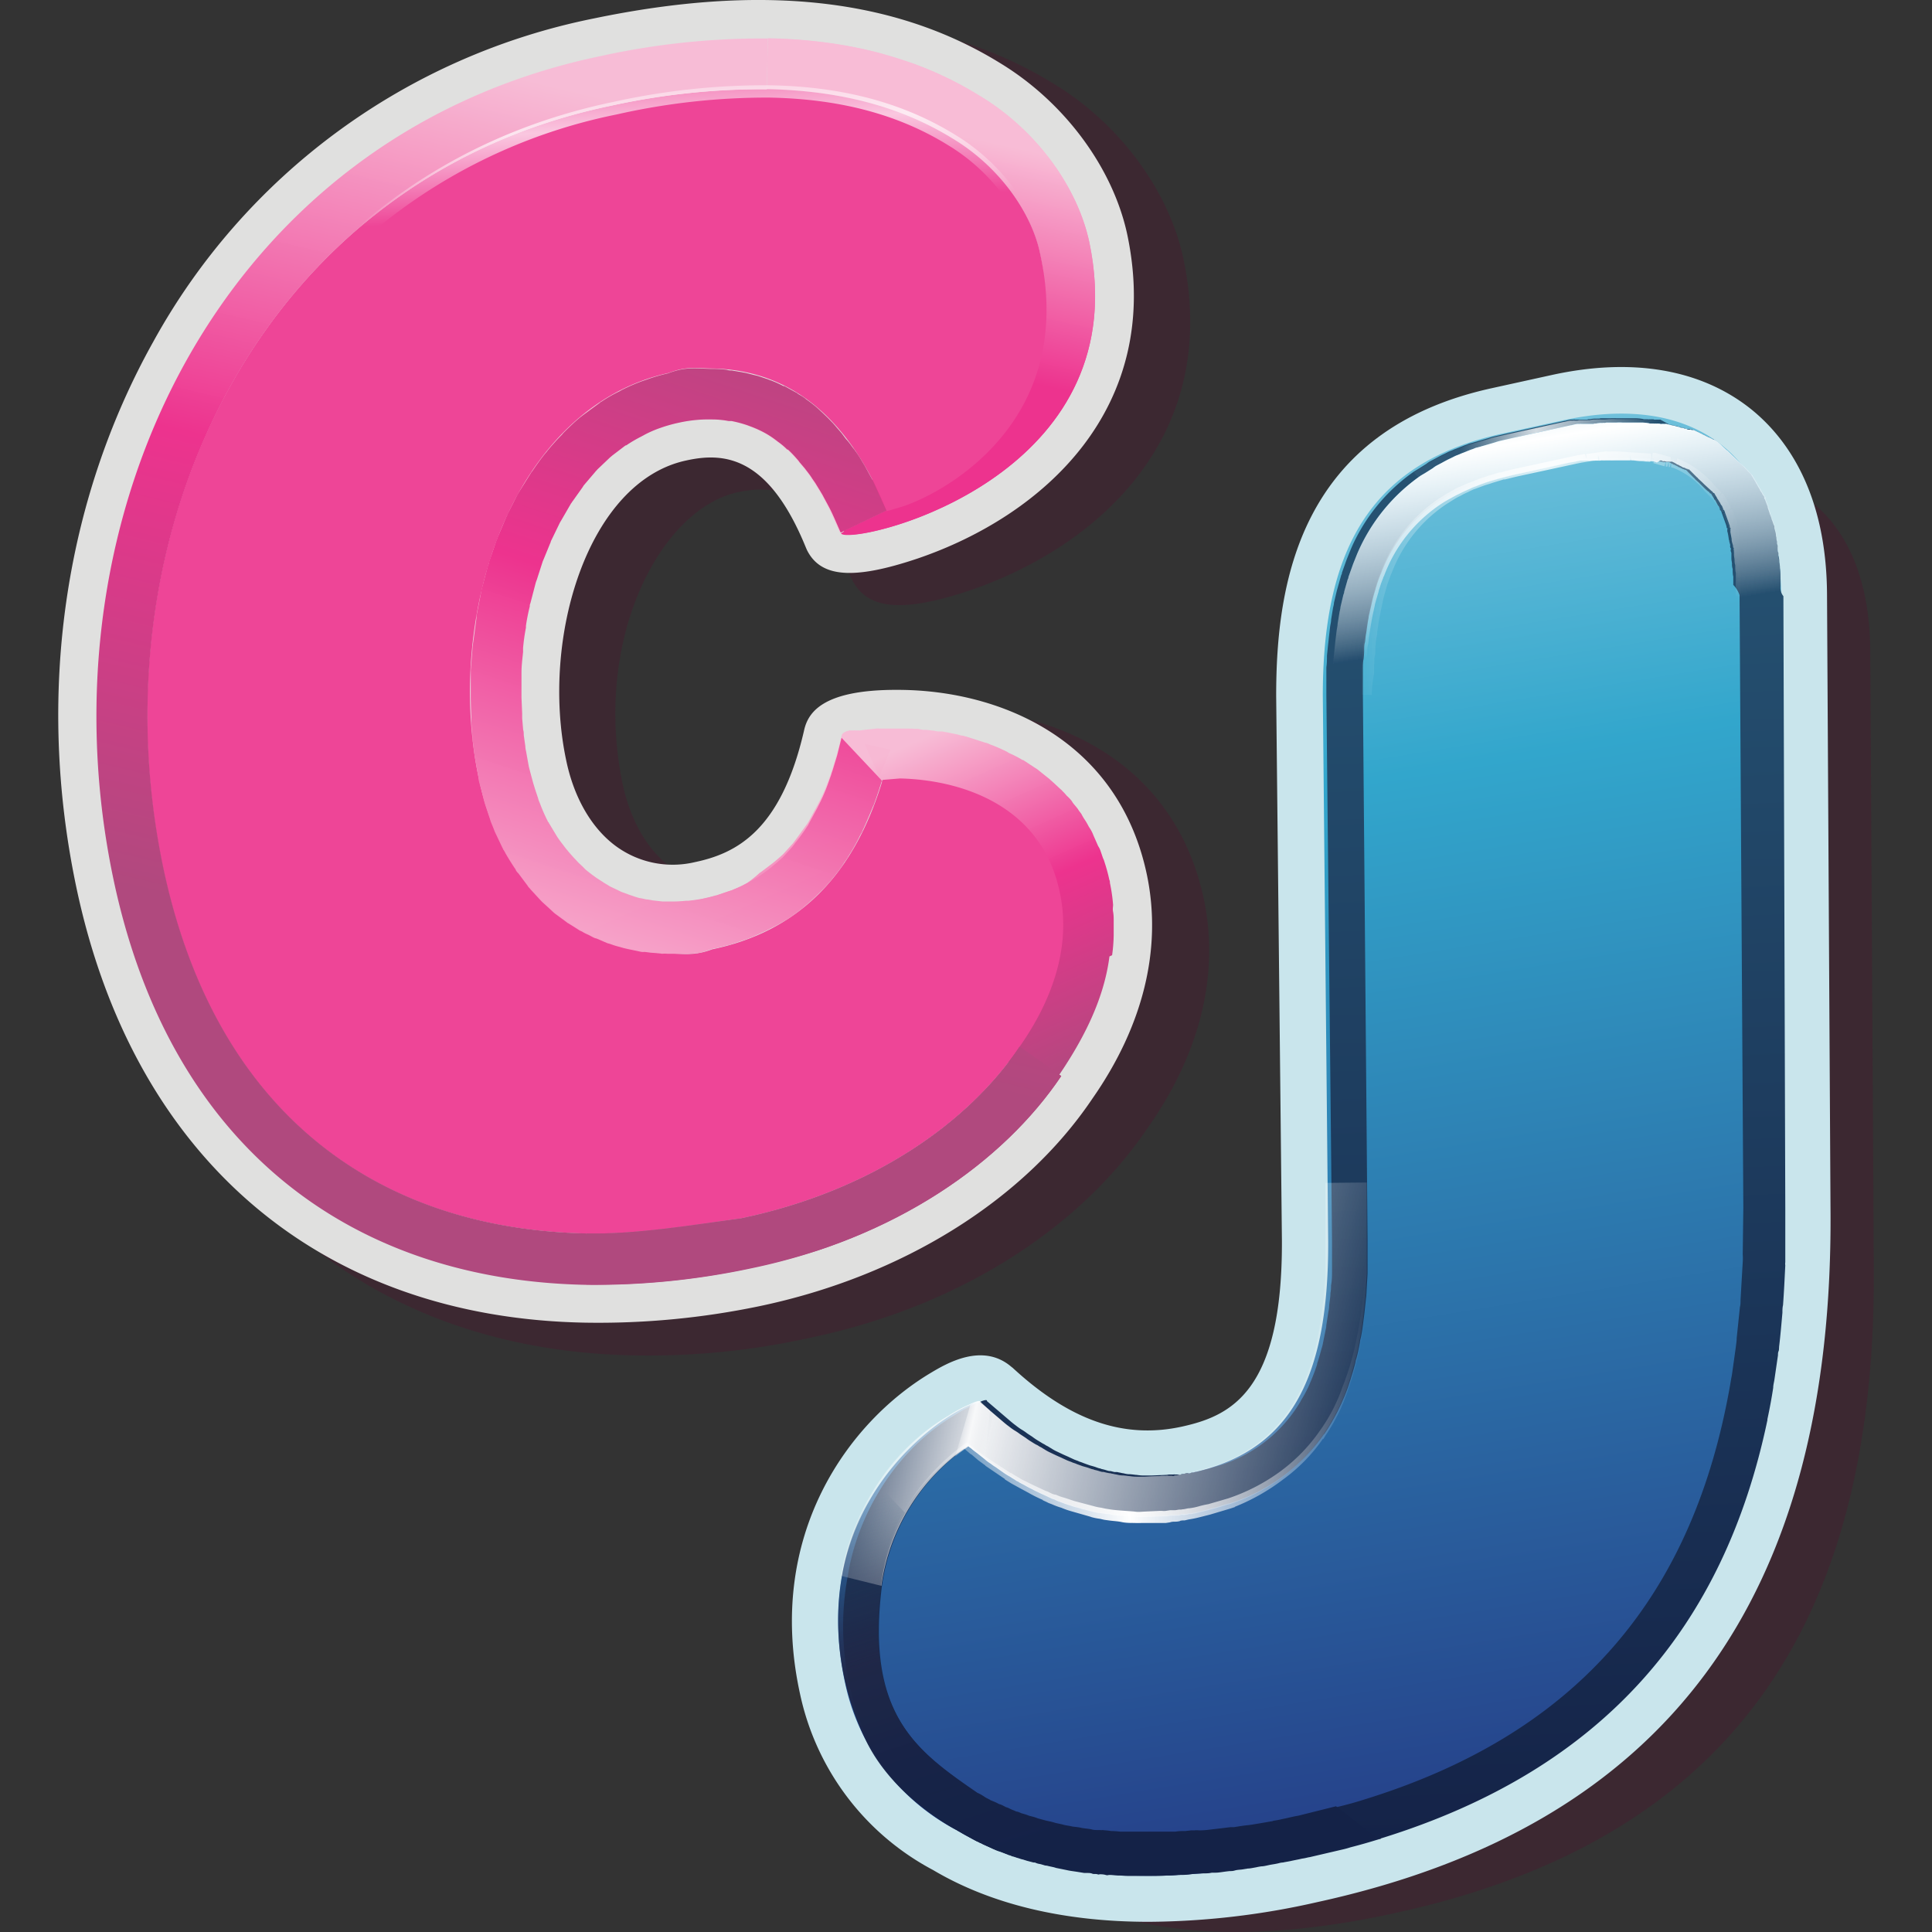 <svg xmlns="http://www.w3.org/2000/svg" xmlns:xlink="http://www.w3.org/1999/xlink" viewBox="0 0 256 256" xmlns:v="https://vecta.io/nano"><rect x="0" y="0" width="256" height="256" fill="#333333" stroke="none"/><style>.J,.K,.Q,.G,.H,.I{isolation:isolate}</style><defs><linearGradient id="A" x1="182.01" y1="223.38" x2="215.14" y2="-29.96" gradientTransform="matrix(1, -0.03, -0.03, -1, -19.37, 268.91)" xlink:href="#a"><stop offset=".05" stop-color="#7fc7df"/><stop offset=".26" stop-color="#32a6cc"/><stop offset=".82" stop-color="#253d87"/><stop offset="1" stop-color="#263c87"/></linearGradient><linearGradient id="B" x1="178.52" y1="264.74" x2="170.99" y2="73.69" xlink:href="#a"><stop offset=".09" stop-color="#142247"/><stop offset="1" stop-color="#255171"/></linearGradient><linearGradient id="C" x1="193.48" y1="60.07" x2="219.27" y2="61.93" xlink:href="#a"><stop offset="0" stop-color="#fff" stop-opacity=".06"/><stop offset=".05" stop-color="#fff" stop-opacity=".19"/><stop offset=".38" stop-color="#fff"/><stop offset=".91" stop-color="#fff" stop-opacity=".14"/><stop offset="1" stop-color="#fff" stop-opacity="0"/></linearGradient><linearGradient id="D" x1="112.3" y1="175.06" x2="180.48" y2="190.49" xlink:href="#a"><stop offset="0" stop-color="#fff" stop-opacity=".06"/><stop offset=".27" stop-color="#fff" stop-opacity=".9"/><stop offset=".31" stop-color="#fff"/><stop offset="1" stop-color="#fff" stop-opacity="0"/></linearGradient><linearGradient id="E" x1="126.96" y1="189.07" x2="131.43" y2="190.08" xlink:href="#a"><stop offset="0" stop-color="#fff" stop-opacity=".06"/><stop offset=".34" stop-color="#fff" stop-opacity=".9"/><stop offset=".38" stop-color="#fff"/><stop offset=".4" stop-color="#fff" stop-opacity=".97"/><stop offset="1" stop-color="#fff" stop-opacity="0"/></linearGradient><linearGradient id="F" x1="228.34" y1="178.48" x2="221.91" y2="227.07" gradientTransform="matrix(1, -0.03, -0.03, -1, -19.37, 268.91)" xlink:href="#a"><stop offset="0" stop-color="#fff" stop-opacity="0"/><stop offset=".11" stop-color="#cfe3ee" stop-opacity=".21"/><stop offset=".24" stop-color="#a2cde2" stop-opacity=".46"/><stop offset=".35" stop-color="#80bed9" stop-opacity=".69"/><stop offset=".44" stop-color="#6bb6d5" stop-opacity=".87"/><stop offset=".51" stop-color="#62b3d3"/><stop offset=".57" stop-color="#6bb6d5" stop-opacity=".87"/><stop offset=".67" stop-color="#83bfda" stop-opacity=".68"/><stop offset=".78" stop-color="#a8cfe3" stop-opacity=".44"/><stop offset=".92" stop-color="#dae9f1" stop-opacity=".17"/><stop offset="1" stop-color="#fff" stop-opacity="0"/></linearGradient><linearGradient id="G" x1="228.34" y1="178.48" x2="221.91" y2="227.07" gradientTransform="matrix(1, -0.03, -0.03, -1, -19.37, 268.91)" xlink:href="#a"><stop offset="0" stop-color="#fff" stop-opacity="0"/><stop offset=".51" stop-color="#fff"/><stop offset="1" stop-color="#fff" stop-opacity="0"/></linearGradient><linearGradient id="H" x1="204.18" y1="187.48" x2="255.64" y2="187.48" gradientTransform="matrix(1, -0.03, -0.03, -1, -19.37, 268.91)" xlink:href="#a"><stop offset="0" stop-color="#fff" stop-opacity="0"/><stop offset=".07" stop-color="#fff" stop-opacity=".13"/><stop offset=".51" stop-color="#fff"/><stop offset=".94" stop-color="#fff" stop-opacity=".12"/><stop offset="1" stop-color="#fff" stop-opacity="0"/></linearGradient><linearGradient id="I" x1="137.41" y1="77.83" x2="203.28" y2="77.83" xlink:href="#H"/><linearGradient id="J" x1="150.11" y1="242.43" x2="133.94" y2="192.4" xlink:href="#a"><stop offset="0" stop-color="#142247"/><stop offset=".34" stop-color="#172347" stop-opacity=".97"/><stop offset=".58" stop-color="#1f2747" stop-opacity=".95"/><stop offset=".6" stop-color="#202747" stop-opacity=".94"/><stop offset=".69" stop-color="#212a4a" stop-opacity=".72"/><stop offset=".8" stop-color="#233352" stop-opacity=".48"/><stop offset=".91" stop-color="#254160" stop-opacity=".22"/><stop offset="1" stop-color="#255171" stop-opacity="0"/></linearGradient><clipPath id="K"><path d="M112.27 98.06l5.73 1.26c-1 2.57-1.56 3.5-1.43 3.83a16.54 16.54 0 0 0-1.77-3.11 5 5 0 0 0-2.53-1.98z" fill="none"/></clipPath><clipPath id="L"><path d="M112.31 68l.09-3.88c.63 0 3.07 0 5.09 3.58l-5.85 2.82a1.27 1.27 0 0 0 .63-.92 2.27 2.27 0 0 0 .08-.55l-.04-1.05z" fill="none"/></clipPath><linearGradient id="M" x1="107.06" y1="238.84" x2="101.17" y2="209.36" gradientTransform="matrix(1, 0.02, 0.02, -1, 13.44, 254.2)" xlink:href="#a"><stop offset="0" stop-color="#f8bcd6" stop-opacity=".98"/><stop offset="1" stop-color="#ed338e"/></linearGradient><clipPath id="N"><path d="M112.31 68l.09-3.88c3.7.13 30.36-8 25.39-30.58-1.09-5.22-5.22-11.33-11.54-15.16-6-3.71-13.81-6.4-24.64-6.57l.13-6.74c12.05.21 21.06 3.29 28 7.58 7.88 4.72 13.14 12.47 14.61 19.5C150.43 61.46 118 71 112.27 70.89c-.46 0-.76-.08-.84-.21l.21-.13h0a1.27 1.27 0 0 0 .63-.92 2.27 2.27 0 0 0 .08-.55c0-.34-.04-.68-.04-1.08z" fill="none"/></clipPath><linearGradient id="O" x1="107.16" y1="238.82" x2="101.27" y2="209.34" xlink:href="#M"/><linearGradient id="P" x1="87.11" y1="149.71" x2="108.16" y2="105.08" gradientTransform="matrix(1, 0.02, 0.02, -1, 13.44, 254.2)" xlink:href="#a"><stop offset="0" stop-color="#f8bcd6" stop-opacity=".98"/><stop offset=".48" stop-color="#ed338e"/><stop offset="1" stop-color="#b0497e"/></linearGradient><linearGradient id="Q" x1="81.26" y1="238.31" x2="56.84" y2="124.62" xlink:href="#P"/><clipPath id="R"><path d="M135.1 138.7l5.52 3.88c-7.67 11.41-22 21.52-41.07 25.48a99.64 99.64 0 0 1-21.82 2.19c-31.29-.59-55.34-18.41-62.75-54C5 68.28 29.34 17.86 79.63 7.42a99.57 99.57 0 0 1 22.11-2.32l-.13 6.74A92.45 92.45 0 0 0 81 14c-46.12 9.52-68.7 56.06-59.39 100.83 6.78 32.35 28.05 48.06 56.27 48.61 6.44.12 13.69-1.1 20.34-2 17.29-3.62 30.14-12.67 36.88-22.74z" fill="none"/></clipPath><linearGradient id="S" x1="121.75" y1="229.61" x2="97.33" y2="115.93" xlink:href="#P"/><linearGradient id="T" x1="60.51" y1="121.31" x2="89.14" y2="214.78" gradientTransform="matrix(1, 0.02, 0.02, -1, 13.44, 254.2)" xlink:href="#a"><stop offset="0" stop-color="#f8bcd6" stop-opacity=".98"/><stop offset=".56" stop-color="#ed338e"/><stop offset="1" stop-color="#b0497e"/></linearGradient><linearGradient id="U" x1="57.96" y1="249.65" x2="59.65" y2="226.91" gradientTransform="matrix(1, 0.02, 0.02, -1, 13.44, 254.2)" xlink:href="#G"/><path id="V" d="M236.06 97.26l-.13-18.45v-1.1-.12h0v-1.06c0-.33 0-.71-.09-1.26 0-.17 0-.34-.08-.76a8.55 8.55 0 0 0-.13-.88v-.09h0v-.29a.17.17 0 0 0 0-.13.15.15 0 0 0 0-.12.31.31 0 0 0 0-.17v-.26a1.31 1.31 0 0 1-.05-.21 1.3 1.3 0 0 0-.08-.33v-.26a2.1 2.1 0 0 1-.09-.5v-.3c0-.29-.13-.63-.21-1h0 0v-.08h0v-.13h0a.81.81 0 0 0-.09-.21h0a2.58 2.58 0 0 1-.12-.34h0c0-.13-.09-.25-.17-.42a.14.14 0 0 0 0-.08 5.23 5.23 0 0 0-.22-.55v-.17l-.25-.72v-.12l-.38-1h0 0 0a0 0 0 0 0 0 0v-.09-.08c0-.08 0-.09-.08-.17s-.05-.08-.09-.13a.78.78 0 0 1-.12-.21 1.48 1.48 0 0 1-.13-.21 1.85 1.85 0 0 1-.17-.29 1.64 1.64 0 0 0-.17-.3c-.08-.12-.17-.33-.29-.5l-.13-.25-.59-1h0 0l-.09-.08h0l-.16-.17h0l-.25-.25v-.05a3.15 3.15 0 0 1-.38-.37l-.08-.09-.51-.46a0 0 0 0 1 0 0l-.72-.68-.12-.12-.93-.89a.67.67 0 0 0-.17-.13l-1.22-1.13h0s-.08 0-.13-.09h0s-.08 0-.12-.08-.05 0-.05 0-.12-.05-.16-.09 0 0-.09 0a2.14 2.14 0 0 0-.34-.17h0c-.12-.08-.29-.12-.46-.21l-.25-.12c-.13-.09-.3-.13-.42-.22l-.25-.12-.89-.42h-.17-.08c-.08 0 0 0-.09-.05a1.58 1.58 0 0 0-.21 0h-.08c-.08 0-.21 0-.3-.09s-.21 0-.33-.08a1.07 1.07 0 0 0-.38-.08.58.58 0 0 1-.25-.09l-.51-.12a1.05 1.05 0 0 0-.38-.09l-.34-.08-.5-.13h-.17a.35.35 0 0 1-.17 0h-.25a.27.27 0 0 1-.17 0s-.13 0-.17-.05a.55.55 0 0 1-.25 0 .53.53 0 0 1-.25 0 .59.59 0 0 1-.26 0h-.42c-.13 0-.21-.05-.29-.05a5.65 5.65 0 0 0-.89-.08h-2.52a7.78 7.78 0 0 0-.8 0h-.8-.38a.9.9 0 0 0-.34.05h0a.91.91 0 0 0-.3 0h0-.33a4.49 4.49 0 0 0-.55.08h-.13a.41.41 0 0 0-.21.05h-.08-.34 0-.26 0-.25-.34-.08-.25a.25.25 0 0 0-.17 0h-.09-.29a5.19 5.19 0 0 0-.76.17h-.08l-7.88 1.73-1.43.33a6.52 6.52 0 0 0-.72.21l-1.89.55c-.26.09-.51.13-.76.21a3.55 3.55 0 0 1-.55.21l-1.39.55c-.25.13-.55.21-.8.34l-.5.25c-.38.17-.76.38-1.14.59l-.72.38a3 3 0 0 0-.5.34l-1 .63-.64.38h0a24.17 24.17 0 0 0-8.42 10.4h0l-.51 1.27h0l-.63 1.76c0 .09 0 .17-.08.26l-.47 1.64c0 .17-.08.34-.12.46l-.38 1.6c0 .21-.09.47-.13.72l-.25 1.52c0 .29-.09.59-.13.92l-.17 1.39-.12 1.18-.13 1.27c0 .5 0 1-.08 1.55v1l-.05 2.7.21 19.88 5.44-3.79L181 92.29v-2.4-.93c0-.46 0-.93.09-1.35a10.92 10.92 0 0 0 .08-1.14c0-.33 0-.71.09-1s.08-.8.16-1.22l.13-.84.21-1.27.13-.67.29-1.31c0-.16.09-.33.13-.54l.38-1.31c0-.13.08-.25.12-.42a12.63 12.63 0 0 1 .47-1.31c0-.08.08-.21.12-.29a19.62 19.62 0 0 1 7.63-9.56c.25-.17.54-.34.84-.51l1-.55.93-.46 1-.46c.29-.17.76-.3 1.14-.47l1-.37 1.56-.47 1.77-.46 7.87-1.73h.17l.59-.12a3.35 3.35 0 0 0 .42-.09.88.88 0 0 1 .3 0h.29.21.26.08a.51.51 0 0 0 .29 0h.25.21 0a.18.18 0 0 0 .13 0h.16.5a.13.13 0 0 0 .12-.05h.3a.39.39 0 0 0 .21 0h.38.67.68 2.1a6.36 6.36 0 0 0 .76.08h.34.21c.04 0 .25.05.34.05h.12a.38.38 0 0 1 .21 0h.56a1.86 1.86 0 0 1 .55.17L220 61c.13 0 .21 0 .3.09s.12 0 .21 0a2.81 2.81 0 0 1 .29.08h.17.17.17.08.08a.14.14 0 0 1 .09 0h0a4.52 4.52 0 0 1 .63.33s0 .05.09.05.29.16.42.21.08 0 .12.08l.3.13h.08a.58.58 0 0 1 .21.13h.09c.09 0 .08 0 .12.08s.05 0 .09 0h.08 0 0l1 1c.08.08.17.12.21.21l.59.55.21.21 1 .92c.08 0 .12.13.17.17s.08.09.12.09.09 0 .09.08h0 0l.38.63s0 .09.08.13a3.86 3.86 0 0 0 .26.42l.12.25.13.17a.33.33 0 0 1 .08.17c0 .08.09.13.09.17v.08c0 .08 0 .09.08.13a0 0 0 0 0 0 0h.05 0 0l.59 1.64.17.5v.05c0 .08 0 .16.08.21s0 .12 0 .17v.08a.28.28 0 0 1 0 .17h0v.13h0 0 0l.17.93a.15.15 0 0 0 0 .12c0 .21.08.38.12.55s.05.13.05.17 0 .25.08.33 0 .13 0 .17a1.31 1.31 0 0 0 .05.21.16.16 0 0 0 0 .13.18.18 0 0 0 0 .13v.25h0c0 .29.08.5.08.72a2 2 0 0 0 .09.67c0 .42 0 .76.08 1v1.1a7.4 7.4 0 0 0 0 1l.13 20.85z"/><path id="W" d="M112.27 70.64l.13-6.49h0l-.13 6.49"/><path id="X" d="M112.27 70.64l.17-6.49h0l-.17 6.49"/><path id="Y" d="M112.27 70.64l.21-6.49h0l-.21 6.49"/><path id="Z" d="M112.23 70.64l.25-6.49h0l-.25 6.49"/><linearGradient id="a" gradientUnits="userSpaceOnUse"/></defs><path d="M138.55 249.94a28.66 28.66 0 0 1-14.74-19.38c-5.81-26.53 17-38.16 18-37.27 8 7.33 17.14 11.66 27.92 9.31 12.34-2.7 18.15-11.42 18.07-30.71l-.72-72.28c.05-19.83 6.7-30.95 23.8-34.7l7.88-1.73c16.8-3.7 28.93 3.83 29.06 23.08l.46 81.17c.47 45.91-17.48 76-63.18 86-20.01 4.47-35.77 2.95-46.55-3.49z" fill="#520e2d" opacity=".3"/><path d="M152.2 254.65c-11.2 0-20.89-2.31-28.56-6.86A34.56 34.56 0 0 1 106 224.41c-4.59-21 6.45-36 17.32-42.49 2.06-1.23 6.86-4.09 10.69-.81l.17.13c7.58 7 14.74 9.48 22.45 7.79 6.45-1.43 13.31-4.59 13.23-24.64l-.76-72.19c0-14.87 3-35.17 28.6-40.77l7.87-1.73c10.66-2.35 19.8-.8 26.45 4.51 4.55 3.66 10 10.87 10.07 24.56l.46 81.16c.51 51.81-21.73 82-68 92.11a102.74 102.74 0 0 1-22.35 2.61zM128.91 193c-4.59 3-14.62 11.84-10.87 28.77a22.48 22.48 0 0 0 11.71 15.29l.17.09c9.64 5.77 24.17 6.73 42 2.82 40.27-8.85 58.8-34.25 58.34-80l-.47-81.2c0-4.89-1-11.46-5.47-15s-11.29-3.16-16.09-2.1l-7.88 1.72c-11.33 2.49-18.91 8.34-18.95 28.69l.72 72.23c.08 13.65-2.24 32.22-22.88 36.77-10.54 2.36-20.73-.34-30.33-8.08z" fill="#c9e5ec"/><path d="M126.72 242.48A28.64 28.64 0 0 1 112 223.11c-5.82-26.54 17-38.16 18-37.28 8 7.33 17.14 11.67 27.92 9.31 12.35-2.7 18.16-11.41 18.07-30.7l-.71-72.28c0-19.84 6.69-31 23.8-34.71l7.87-1.72c16.77-3.73 28.9 3.83 29.05 23.08l.47 81.16c.46 45.91-17.48 76-63.18 86.05-20.04 4.42-35.79 2.91-46.57-3.54z" fill="url(#A)"/><path d="M235.93 77.71v-.12h0v-1.06c0-.33 0-.71-.08-1.26 0-.17 0-.34-.09-.76 0-.25 0-.5-.12-.88v-.09h0v-.29a2.93 2.93 0 0 1-.09-.25.31.31 0 0 0 0-.17v-.26a1.58 1.58 0 0 1 0-.21 1.38 1.38 0 0 0-.09-.33v-.26a2.09 2.09 0 0 1-.08-.5c0-.09-.05-.21-.05-.3 0-.29-.12-.63-.21-1h0 0v-.08h0v-.13h0a.56.56 0 0 0-.09-.21h0a2.58 2.58 0 0 1-.12-.34h0a3.08 3.08 0 0 0-.17-.42.14.14 0 0 0 0-.08 5 5 0 0 0-.21-.55s-.05-.13-.05-.17l-.25-.72v-.12l-.38-1h0 0 0a331721441263.7 331721441263.7 0 0 0-.08-.08v-.09-.08c0-.08 0-.09-.08-.17s0-.08-.09-.13a.78.78 0 0 1-.12-.21c0-.08-.09-.12-.13-.21a1.85 1.85 0 0 1-.17-.29 1.64 1.64 0 0 0-.17-.3c-.08-.12-.16-.33-.29-.5l-.13-.25-.59-1h0 0l-.08-.08h0l-.17-.17h0l-.26-.25v-.05a3.15 3.15 0 0 1-.38-.37l-.08-.09-.51-.46a0 0 0 0 1 0 0l-.72-.68-.12-.12-.93-.89a.67.67 0 0 0-.17-.13l-1.22-1.13h0s-.08 0-.12-.09h0a.2.2 0 0 1-.13-.08 0 0 0 0 1 0 0c-.05-.05-.13-.05-.17-.09s0 0-.09 0a2.5 2.5 0 0 0-.33-.17h0c-.13-.08-.3-.12-.47-.21l-.25-.12c-.13-.09-.29-.13-.42-.22l-.25-.12-.89-.42h-.17-.08c-.08 0 0 0-.08-.05s-.13 0-.21 0h-.09c-.04 0-.21 0-.29-.09s-.21 0-.34-.08a1.07 1.07 0 0 0-.38-.08.63.63 0 0 1-.25-.09l-.51-.12a1 1 0 0 0-.38-.09c-.12 0-.21 0-.33-.08L220 55.6h-.17a.35.35 0 0 1-.17 0h-.25a.27.27 0 0 1-.17 0 .24.24 0 0 1-.17-.05.57.57 0 0 1-.25 0 .55.55 0 0 1-.25 0 .53.53 0 0 1-.25 0h-.43c-.13 0-.21-.05-.29-.05a5.51 5.51 0 0 0-.88-.08h-2.52a7.78 7.78 0 0 0-.8 0h-.8-.38a.9.9 0 0 0-.34.05h0a.83.83 0 0 0-.29 0h-.05-.33a4.49 4.49 0 0 0-.55.08h-.13a.41.41 0 0 0-.21.05h-.08-.34 0-.25-.05-.25-.33-.09-.25a.27.27 0 0 0-.17 0h-.08-.3a5.49 5.49 0 0 0-.76.17h-.08l-7.88 1.73-1.43.33a7.21 7.21 0 0 0-.72.21l-1.89.55c-.25.09-.51.13-.76.21a3.55 3.55 0 0 1-.55.21l-1.39.55c-.25.13-.54.21-.8.34l-.5.25c-.38.17-.76.38-1.14.59l-.72.38a3.41 3.41 0 0 0-.5.34l-1 .63-.63.38h0a24.12 24.12 0 0 0-8.43 10.4h0l-.51 1.27h0l-.63 1.76c0 .09 0 .17-.08.26l-.46 1.64-.13.46-.38 1.6c0 .21-.08.47-.13.72l-.25 1.52c0 .29-.08.59-.13.92l-.16 1.39-.13 1.18-.13 1.27c0 .5 0 1-.08 1.55v1 2.7l.75 72.32v3 .89c0 .67 0 1.34-.13 2 0 .33 0 .63-.08 1 0 .59-.13 1.18-.17 1.73 0 .3-.08.63-.13.93l-.25 1.64c0 .29-.08.55-.13.8l-.33 1.64a3.68 3.68 0 0 1-.17.63q-.26 1-.51 1.77a1.05 1.05 0 0 0-.08.34 26 26 0 0 1-.93 2.44l-.12.3c-.3.67-.64 1.3-1 1.89-.09.13-.13.26-.21.38a18.93 18.93 0 0 1-11 8.47l-1.13.34-1.6.42c-.09 0-.21 0-.34.08h-.08c-.13 0-.26 0-.38.09s-.21 0-.3 0-.34 0-.5.08-.3 0-.47.09-.21 0-.33 0h0-.42a.55.55 0 0 0-.25 0h-.13-.38c-.13 0-.29.05-.46.05l-1.89.08h-1c-.25 0-.46 0-1-.08h0c-.17 0-.38-.05-.88-.09-.17 0-.38 0-.85-.12h0a3.26 3.26 0 0 1-.46-.09 2.36 2.36 0 0 1-.38-.08h-.08-.3l-.5-.13h-.09c-.25 0-.46-.13-1-.25a.63.63 0 0 1-.25-.09c-.13 0-.34-.08-.59-.17s-.38-.12-.84-.25l-.8-.29a5.72 5.72 0 0 0-.59-.21 1.42 1.42 0 0 0-.3-.13h0l-.34-.13-.63-.29c-.17-.09-.38-.17-.84-.38l-.8-.38a5.05 5.05 0 0 1-.76-.42c-.17-.09-.34-.21-.5-.3a2.31 2.31 0 0 1-.3-.16h0a1.39 1.39 0 0 0-.3-.17l-.63-.38h0a8.77 8.77 0 0 1-.76-.51c-.16-.12-.33-.21-.75-.5a6.69 6.69 0 0 0-.76-.51 9.06 9.06 0 0 1-.76-.55c-.17-.12-.38-.29-.63-.5l-3.16-2.7s.21-.46-1.43.34a18.17 18.17 0 0 0-2.74 1.47h0c-8.51 5-13.1 14-14.24 21.23a36.13 36.13 0 0 0 2.86 22.31c3.71 7.49 11.88 11.66 11.88 11.66h0l.21.13c.25.13.5.29.88.5l1 .55c.17.09.3.17.47.25a1.13 1.13 0 0 0 .29.13c.13 0 .21.13.34.17.33.17.63.29 1.09.5.17.09.3.13.47.22a4.23 4.23 0 0 0 .67.25 23.88 23.88 0 0 1 1.18.46c.17 0 .29.13.5.17s.38.13.68.21.34.13.55.17.42.13.71.21l.8.21c.13 0 .25 0 .38.08a1.54 1.54 0 0 0 .3.09 4.12 4.12 0 0 1 .67.17 1.31 1.31 0 0 0 .42.08l.55.13a4.12 4.12 0 0 1 .67.17l1.43.29c.38.09.72.13 1.27.21l1.05.17h.46c.16 0 .38 0 .59.09s.43 0 .68.08.21 0 .33 0 .47 0 .76.09.3 0 .51 0c.42 0 .84.08 1.3.08s.68.05 1.14.05H153c.46 0 .93 0 1.56-.05.42 0 .84 0 1.64-.08.47 0 .93 0 1.48-.08s1-.09 1.85-.13c.34 0 .63 0 1.05-.09h.47c.5 0 1-.12 1.89-.21.21 0 .42 0 .68-.08s.54-.09.92-.13l.8-.13c.3 0 .63-.08 1.1-.16a7.12 7.12 0 0 1 .71-.13c.26 0 .59-.08 1-.17s.8-.12 1.31-.25a2.26 2.26 0 0 1 .55-.09c.33-.08.71-.12 1.26-.25l.59-.12c.3-.05.55-.13.84-.17s.55-.13.85-.17h0l4.29-1a11.24 11.24 0 0 0 1.1-.3c1.3-.33 2.61-.71 3.83-1.09.08 0 .17 0 .21-.09h0c29.53-9.14 45.49-28.09 51.22-55.47h0a.15.15 0 0 1 0-.12 68.43 68.43 0 0 0 .76-4.13c0-.38.12-.76.17-1.14l.46-3.16c0-.17 0-.38.08-.54s.05-.51.09-.76c.17-1.44.29-2.87.42-4.34 0-.34 0-.68.08-1 .13-1.73.21-3.5.3-5.27a1.36 1.36 0 0 1 0-.42v-2-1.26-4L236.31 79a1.75 1.75 0 0 1-.38-1.29zm-5.43 1.14L231 160l-.08 6.19a7.53 7.53 0 0 1 0 1.06l-.29 5c0 .34 0 .63-.08.93l-.43 4.12c0 .43-.08.85-.12 1.23l-.42 3c-.05.33-.09.71-.17 1.05a91.47 91.47 0 0 1-.72 3.87c-5.35 25.87-20.17 43.43-47.93 52-1.18.38-2.4.71-3.62 1l-1 .25-4 1c-.5.09-1.05.21-1.6.34l-.59.12c-.33.09-.63.13-.84.17a1.93 1.93 0 0 0-.33.09l-1.73.29c-.8.13-1.22.21-1.64.25l-1 .13-.8.13h-.46c-.42 0-.76.08-1 .13-.84.08-1.31.16-1.77.21s-.8.08-1.14.08h-.29a2.37 2.37 0 0 0-.55 0c-.17 0-.34.05-.46.05-.3 0-.51 0-.72.08a11.62 11.62 0 0 0-1.35.09h-.5-1.06-1.43-1.51-1.31-.46-1.06a9.45 9.45 0 0 0-1.22-.09c-.5-.08-.84-.08-1.13-.13a.75.75 0 0 1-.3 0h-.29c-.3 0-.59 0-.85-.08-.63-.13-1-.13-1.39-.21a14.19 14.19 0 0 0-1.13-.17c-.55-.13-1-.17-1.27-.26-.46-.12-.8-.16-1.09-.25a11.26 11.26 0 0 0-1.22-.29c-.47-.17-.8-.21-1.06-.3a3.88 3.88 0 0 0-.63-.21l-.5-.12c-.21-.09-.43-.17-.59-.22l-.43-.12a3.47 3.47 0 0 0-.54-.21c-.17 0-.34-.13-.47-.17a4.48 4.48 0 0 0-.59-.25c-.16 0-.29-.13-.42-.17l-.5-.25a1.78 1.78 0 0 0-.47-.17 8.88 8.88 0 0 0-1-.47c-.09 0-.13-.08-.21-.12s-.47-.21-.64-.34a4.76 4.76 0 0 0-.54-.34 4.13 4.13 0 0 0-.43-.21c-8.08-5.56-14.95-10.44-12.76-27.63a27 27 0 0 1 11.5-18.53 1.2 1.2 0 0 0 .34.25 8.35 8.35 0 0 0 .84.68c.51.42.76.59 1 .8a5.55 5.55 0 0 0 .84.63c.42.34.64.42.85.59.46.34.63.42.84.59a9.17 9.17 0 0 0 .88.55h0c.3.21.55.33.72.46a1.35 1.35 0 0 0 .34.17 0 0 0 0 1 0 0 1.57 1.57 0 0 0 .34.21c.21.13.42.21.63.34.46.29.67.33.88.46.51.3.72.34.93.46.51.26.76.38 1 .47s.55.25.71.33l.38.13h0a2.64 2.64 0 0 0 .33.17c.26.08.47.17.68.25a10 10 0 0 0 1 .34 4.62 4.62 0 0 0 1 .29l.72.21c.13.05.21.05.34.09.59.17.88.21 1.18.29h0 .08a2.14 2.14 0 0 0 .63.12h.38.09a1.77 1.77 0 0 0 .42.09c.25 0 .38 0 .59.08h0a6.44 6.44 0 0 0 1 .13c.55 0 .8.08 1 .08h0c.59 0 .89.09 1.23.09h0a.24.24 0 0 1 .16 0 3.46 3.46 0 0 0 .59 0h.47c1.6 0 1.94 0 2.31-.08h.51a2.26 2.26 0 0 0 .55-.09h.42.46c.12 0 .3 0 .46-.08s.34-.05.47-.05h.04.21l.34-.08h0 .34 0a1.85 1.85 0 0 1 .46-.09l.47-.12c.42-.09.84-.22 1.26-.3a5.38 5.38 0 0 1 .76-.21c.5-.13 1-.29 1.43-.42a3 3 0 0 1 .63-.17h0a24 24 0 0 0 12.55-9.21v.05a27.26 27.26 0 0 0 2.44-4.43 23.1 23.1 0 0 0 1-2.65c.05-.13.09-.29.13-.42.21-.67.42-1.35.59-2.06 0-.22.13-.47.17-.68.17-.63.29-1.26.42-1.94 0-.29.13-.59.17-.88.12-.63.21-1.26.29-1.94l.13-1 .21-2a9.45 9.45 0 0 0 .08-1.05l.13-2.24v-1-3.41L180.59 92v-2.4-.92c0-.47 0-.93.09-1.35a10.92 10.92 0 0 0 .08-1.14c0-.34 0-.72.08-1s.09-.8.17-1.22.09-.55.13-.85.12-.84.21-1.26c0-.21.08-.46.13-.67.08-.42.21-.89.29-1.31l.13-.55c.12-.46.25-.88.38-1.3 0-.13.08-.25.12-.42a11.85 11.85 0 0 1 .47-1.31c0-.08.08-.21.12-.29a19.56 19.56 0 0 1 7.63-9.56c.25-.17.54-.34.84-.51a11.05 11.05 0 0 1 1-.55 8.91 8.91 0 0 1 .93-.46c.33-.17.71-.3 1.05-.46s.76-.3 1.14-.47l1.05-.38c.5-.17 1-.33 1.56-.46s1.13-.34 1.77-.46l7.96-1.7h.17l.59-.13a2.38 2.38 0 0 0 .42-.08.88.88 0 0 1 .3 0c.12 0 .21-.05.29-.05h.21.25.09a.64.64 0 0 0 .29 0h.09.21 0a.15.15 0 0 0 .12 0c.09 0 .13 0 .17-.05h.47a.15.15 0 0 0 .12 0h.3a.41.41 0 0 0 .21 0h.38.67c.38 0 .55-.05.67-.05h2.11a5 5 0 0 0 .76.09h.34a.35.35 0 0 1 .21 0h.33.13a.33.33 0 0 1 .21.05h.59a2.21 2.21 0 0 1 .55.16l.42.13a1.25 1.25 0 0 1 .29.09h.21a3.09 3.09 0 0 1 .3.08h.17.17.16.09.08a.14.14 0 0 1 .09 0h0a5.82 5.82 0 0 1 .63.34h.09a2.34 2.34 0 0 0 .42.21c0 .05.08.05.12.09l.3.12s0 .05.08.05a.78.78 0 0 1 .21.12h.09c.09 0 .08 0 .12.08s.05 0 .09 0h.08 0 0l1 1c.08.09.17.13.21.22.21.21.42.37.59.54l.21.21c.42.42.71.72 1 .93.08 0 .12.13.16.17s.09.08.13.08.09 0 .09.09h0 0l.38.63s0 .09.08.13.17.29.25.42l.13.25a1.92 1.92 0 0 0 .13.17.33.33 0 0 1 .08.17c0 .08.08.12.08.17v.08c0 .08 0 .09.08.13a0 0 0 0 0 0 0h.05 0 0l.59 1.65a3.53 3.53 0 0 1 .16.5h0c0 .09 0 .17.09.21s0 .13 0 .17v.09a.31.31 0 0 1 0 .17h0s.05.08.05.12h0 0 0c.08.33.12.67.16.92a.15.15 0 0 0 .05.13c0 .21.08.38.12.55s0 .12 0 .17 0 .25.08.33 0 .13 0 .17a2 2 0 0 0 0 .21 2.93 2.93 0 0 1 .09.25V74h0c0 .29.08.5.08.71a1.79 1.79 0 0 0 .09.68c0 .42 0 .75.08 1v1.11a3.72 3.72 0 0 1 .83 1.35z" fill="url(#B)"/><path class="G" d="M228.05 59.22a.55.55 0 0 0-.16-.12l-1.22-1.14h0s-.09 0-.13-.09h0a.23.23 0 0 1-.13-.08 0 0 0 0 1 0 0s-.13 0-.17-.09 0 0-.08 0-.21-.12-.34-.17h0c-.13-.08-.29-.12-.46-.21l-.26-.12c-.12-.09-.29-.13-.42-.21l-.25-.13-.88-.42h-.17-.09-.08a2 2 0 0 0-.21 0h-.09c-.09 0-.21 0-.29-.08a1.82 1.82 0 0 0-.34-.09 1 1 0 0 0-.38-.08.54.54 0 0 1-.25-.09l-.5-.12a1.1 1.1 0 0 0-.38-.09l-.34-.08-.51-.13h-.16a.31.31 0 0 1-.17 0h-.26a.24.24 0 0 1-.16 0 .25.25 0 0 1-.17 0 .48.48 0 0 1-.26-.05.57.57 0 0 1-.25 0 .55.55 0 0 1-.25 0h-.42-.3a4.42 4.42 0 0 0-.88-.09h-2.53a7.78 7.78 0 0 0-.8 0c-.21 0-.42.05-.8.05h-.38a1.05 1.05 0 0 0-.33 0h0a.88.88 0 0 0-.3 0h0-.34a3.53 3.53 0 0 0-.55.09h-.12a.47.47 0 0 0-.21 0h-.09-.33-.05-.25 0-.25c-.12 0-.21.05-.34.05h-.09-.25a.28.28 0 0 0-.17 0h-.08-.3a5.06 5.06 0 0 0-.75.17h-.09l-7.87 1.73-1.44.33a4.83 4.83 0 0 0-.71.22l-1.9.54c-.25.09-.5.13-.76.21a3.47 3.47 0 0 1-.54.21l-1.39.55c-.26.13-.55.21-.8.34l-.51.25c-.38.17-.76.38-1.14.59l-.71.38a3 3 0 0 0-.51.34l-1 .63-.63.38h0l3.87 4.09.85-.51a11.05 11.05 0 0 1 1-.55 9.86 9.86 0 0 1 .92-.46c.34-.17.72-.3 1.06-.46l1.13-.47 1.06-.38 1.56-.46 1.77-.46 7.87-1.73h.17l.59-.13a2.38 2.38 0 0 0 .42-.08.88.88 0 0 1 .3 0h.29.21.25.09a.64.64 0 0 0 .29 0H211h.21 0a.15.15 0 0 0 .12 0c.09 0 .13 0 .17-.05h.5a.15.15 0 0 0 .12 0h.3a.41.41 0 0 0 .21 0h.38.67c.38 0 .55-.05.67-.05h2.11a5 5 0 0 0 .76.09h.34a.35.35 0 0 1 .21 0h.33.13a.33.33 0 0 1 .21.05h.56a1.86 1.86 0 0 1 .55.17L220 61a1.43 1.43 0 0 1 .29.09h.21a3.09 3.09 0 0 1 .3.08h.17.17.16.09.08l.09.05h0a4.52 4.52 0 0 1 .63.33h.08a2.77 2.77 0 0 0 .43.21c0 .05.08.05.12.09s.21.08.3.13 0 0 .08 0a.78.78 0 0 1 .21.12h.09c.09 0 .08 0 .12.08s0 0 .09 0h.08 0 0l1 1c.08.08.16.12.21.21l.59.54.21.21z" opacity=".8" fill="url(#C)"/><path class="H" d="M116.78 210.13a26.94 26.94 0 0 1 11.5-18.53 1.52 1.52 0 0 0 .33.26 10.52 10.52 0 0 0 .84.67l1 .8a5.09 5.09 0 0 0 .84.63c.42.34.63.42.84.59l.84.59a8.21 8.21 0 0 0 .89.55h0c.29.21.55.33.72.46a1 1 0 0 0 .33.17 0 0 0 0 1 0 0 1.26 1.26 0 0 0 .34.21c.21.13.42.21.63.34a10 10 0 0 0 .89.46c.5.3.71.34.92.47l1 .46.72.34.38.12h0a1.78 1.78 0 0 0 .34.17l.67.25a9.18 9.18 0 0 0 1 .34 6.07 6.07 0 0 0 1 .3c.34.08.55.16.71.21s.22 0 .34.08l1.18.3h0a.14.14 0 0 1 .08 0 2.26 2.26 0 0 0 .64.12c.12 0 .25.05.38.05h.08a2.64 2.64 0 0 0 .42.08c.25 0 .38 0 .59.08h0a6.44 6.44 0 0 0 1 .13c.55 0 .8.08 1.06.08h0c.59 0 .88.09 1.22.09h0a.27.27 0 0 1 .17 0 3.35 3.35 0 0 0 .59 0h.46l2.32-.08h.5a1.86 1.86 0 0 0 .55-.09h.42.47c.13 0 .29 0 .46-.08s.34 0 .46 0h.09c.08 0 .12-.05.21-.05s.21 0 .33-.08h.05.33 0a2.18 2.18 0 0 1 .46-.09l.46-.12 1.27-.3a5.26 5.26 0 0 1 .75-.21c.51-.12 1-.29 1.44-.42a3.68 3.68 0 0 1 .63-.17h0a23.94 23.94 0 0 0 12.42-9.22h0a28 28 0 0 0 2.45-4.42 26.17 26.17 0 0 0 1-2.66c0-.12.08-.29.12-.42l.59-2.06c0-.21.13-.47.17-.68a22.68 22.68 0 0 0 .42-1.93c0-.3.13-.59.17-.89.13-.63.21-1.26.3-1.94l.12-1 .21-2a7.44 7.44 0 0 0 .09-1c0-.72.08-1.48.12-2.23v-1-11.17l-5.48.05v10.82.88c0 .68 0 1.35-.13 2 0 .34 0 .64-.08 1 0 .59-.13 1.18-.17 1.73 0 .29-.08.63-.13.93l-.25 1.64c0 .29-.08.55-.12.8l-.34 1.64a3.68 3.68 0 0 1-.17.63q-.25 1-.51 1.77a1.05 1.05 0 0 0-.08.34 25.4 25.4 0 0 1-.93 2.44c0 .09-.08.21-.12.3a20.87 20.87 0 0 1-1 1.89c-.09.13-.13.26-.21.38a18.93 18.93 0 0 1-11 8.47l-1.13.34s-1.06.29-1.6.42c-.09 0-.21 0-.34.08h-.08c-.13 0-.26 0-.38.08s-.21.05-.3.05-.34 0-.5.08-.3 0-.47.09-.21 0-.33 0h-.05-.42a.55.55 0 0 0-.25 0h-.13-.38c-.13 0-.29.05-.46.05s-.5 0-1.89.08h-1c-.26 0-.47 0-1-.08h0c-.17 0-.38-.05-.88-.09-.17 0-.38 0-.84-.12h0a3.26 3.26 0 0 1-.46-.09 2.36 2.36 0 0 1-.38-.08h-.08c-.09 0-.21-.05-.3-.05l-.5-.12h-.09c-.25 0-.46-.13-1-.25a.63.63 0 0 1-.25-.09c-.13 0-.34-.08-.59-.17s-.38-.12-.84-.25l-.8-.29c-.17-.09-.38-.13-.59-.22a2.33 2.33 0 0 0-.3-.12h0l-.34-.13-.63-.29c-.17-.09-.38-.17-.84-.38l-.8-.38a6.21 6.21 0 0 1-.76-.42c-.17-.09-.33-.21-.5-.3a1.64 1.64 0 0 1-.3-.17h0a1.63 1.63 0 0 0-.3-.16 10.53 10.53 0 0 1-.63-.38h0a7.7 7.7 0 0 1-.75-.51l-.76-.5a6.69 6.69 0 0 0-.76-.51 9.06 9.06 0 0 1-.76-.55c-.17-.12-.38-.29-.63-.5l-3.16-2.7s.21-.46-1.43.34a18.17 18.17 0 0 0-2.74 1.47h0c-8.51 5-13.1 14-14.24 21.23" opacity=".92" fill="url(#D)"/><path class="I" d="M131.18 186.89l-1.18-1.06s.21-.46-1.43.34l-2 6.82c.59-.5 1.18-.92 1.77-1.35a1.26 1.26 0 0 0 .33.26 10.52 10.52 0 0 0 .84.67l1 .8z" opacity=".8" fill="url(#E)"/><use xlink:href="#V" class="J" opacity=".8" fill="url(#F)"/><use xlink:href="#V" class="K" opacity=".61" fill="url(#G)"/><path d="M181.77 92.08h-1.35v-2.45a3.33 3.33 0 0 1 0-.63v-.55a10.75 10.75 0 0 1 .09-1.13c0-.3 0-.59.08-.85v-.59c0-.25 0-.5.08-.75A9 9 0 0 1 181 84v-.3c0-.21 0-.42.08-.63l.22-1.26.12-.68.3-1.3.12-.55.38-1.35.13-.42a11.9 11.9 0 0 1 .46-1.35l.13-.29a20.06 20.06 0 0 1 7.87-9.9l.89-.55 1.05-.59c.38-.22.63-.33 1-.46a7.71 7.71 0 0 1 1.1-.46l1.17-.47 1.1-.37 1.56-.47h.17l1.6-.42 8-1.73.55-.12 1-.17.25.67-.08-.67 2.53-.34h.25a1.62 1.62 0 0 0 .5 0h.93l4.38.29.09.72.15-.83h.34l2.06.58v.72l.21-.67v.71l.21-.67v.72l.21-.68v.72l.21-.68a12 12 0 0 1 4.8 3.41c.33.38.71.72 1.05 1.06l-.34.63.47-.51.17.17 1 1.77-.51.51.59-.34.25.46 1.14 3.2.3 1.52-.64.3.68-.13.21 1-.63.25.67-.12v.33.38c0 .12.05.17.05.26v.5l.17 2.36v1h-1.35v-.21a5.26 5.26 0 0 1 0-.8v-.38l.67-.21h-.67v-.38l.67-.25h-.67l-.05-.92c0-.26 0-.43-.08-.68v-.12a2.53 2.53 0 0 1-.09-.64l.63-.21-.67.09-.34-1.69.64-.29-.68.12-.46-1.77-.89-2.35.51-.51-.59.34-1.25-1.69.3-.16.17-.34-.47.5-1.09-1.09a10.06 10.06 0 0 0-4.17-3.12l-.3-.08v-.72l-.17.68h-.16v-.72l-.17.67h-.21v-.71l-.17.67-1.47-.42v-.72l-.08.68-.08-.72-.09.67-.08-.71-.09.67-2.49-.24-.17-.67V61h-1.39-.72a3.55 3.55 0 0 1-.67 0h-.3-.25-.25-.46l-.22-.67V61a.83.83 0 0 1-.29 0l-1.9.3-.59.12-8 1.73-1.56.38h-.17l-1.51.46c-.34.13-.72.22-1.06.34l-1.13.42c-.38.12-.72.3-1.06.47a7.89 7.89 0 0 0-.92.46 7 7 0 0 0-1 .55l-.8.5a19 19 0 0 0-7.37 9.23l-.09.17-.5 1.39-.09.33-.38 1.35-.08.38-.29 1.39-.13.67a10.38 10.38 0 0 0-.21 1.22l-.13.85c0 .46-.12.8-.17 1.18s0 .46-.08.71v.59c0 .25 0 .55-.09.84s0 .76-.08 1.1v1.14a14.23 14.23 0 0 0-.3 2.81z" fill="url(#H)" opacity=".8"/><path d="M116.61 210.22a25.15 25.15 0 0 1 3.54-10.61 29.28 29.28 0 0 1 7.7-8.3l.3-.21.29.25.3.25h0l.8.64h0 0l1 .76h.05l.8.55h0l2.53 1.64h.08a12.13 12.13 0 0 0 1.05.63h0 0a4.26 4.26 0 0 0 .85.46l.92.46 1.82.85h.08l.5.25a2.17 2.17 0 0 0 .59.21h.09a6.77 6.77 0 0 0 1.18.42l1.26.42 2.57.68h0a6.39 6.39 0 0 0 1 .21l.55.12.55.09h0c.5.08 1.05.13 1.6.17l1.64.12h0a3.74 3.74 0 0 0 .76.05l.89-.05 1.72-.08h.38a1.79 1.79 0 0 0 .46 0l.59-.09h.08.55c.17 0 .42-.08.63-.08h.09c.17 0 .29-.05.46-.05l.59-.12h.09a7.79 7.79 0 0 0 1.26-.25 12.19 12.19 0 0 1 1.3-.3l2.62-.76-.38.84h0l-.26-.63.64-.21a25.31 25.31 0 0 0 6.82-3.5 22.8 22.8 0 0 0 5.35-5.47l.34-.46.42.33h0l-.76.13a22.47 22.47 0 0 0 3-5.81 35.56 35.56 0 0 0 1.86-6.36c.46-2.15.75-4.38 1-6.57l.25-3.33.17-4.34v4.34l-.08 3.37a60.94 60.94 0 0 1-.72 6.7 39.3 39.3 0 0 1-1.73 6.53 23.83 23.83 0 0 1-3 6.1l-.29.47-.46-.34h-.05l.76-.13a22.73 22.73 0 0 1-5.56 5.81 27.15 27.15 0 0 1-7.04 3.88l.38-.84h0l.26.63-.64.21-2.69.8-1.35.34a12.87 12.87 0 0 1-1.43.29h0l-.55.13c-.21 0-.46 0-.67.08h.08a2.45 2.45 0 0 1-.63.09c-.25 0-.46 0-.72.08h.05l-.59.09h-.68.18-1.81-.89a9 9 0 0 1-1 0h0c-.54 0-1.13 0-1.68-.12s-1.14-.13-1.73-.22h0l-.59-.08-.55-.13a7.36 7.36 0 0 1-1.22-.25h.05l-2.66-.76a10.49 10.49 0 0 1-1.3-.46 9.44 9.44 0 0 1-1.35-.51l.08.05c-.17-.09-.38-.13-.59-.26l-.63-.29h.09a19.63 19.63 0 0 1-2-1l-.93-.5-1-.55h0c-.33-.17-.76-.46-1.18-.71h.09l-2.66-1.81h.05l-.93-.68h0l-1-.85v.05l-.88-.76h0l-.38-.29h.59a29.75 29.75 0 0 0-7.75 7.83 30.36 30.36 0 0 0-3.63 10.72z" fill="url(#I)"/><path d="M116.36 196.7a30.91 30.91 0 0 0-4.81 12.17 36.13 36.13 0 0 0 3.29 21.95c3.71 7.49 11.88 11.66 11.88 11.66h0a1 1 0 0 1 .21.13c.25.12.5.29.88.5l1 .55c.17.09.3.17.47.25a1.13 1.13 0 0 0 .29.13c.13 0 .21.13.34.17.33.17.63.29 1.09.5.17.09.3.13.47.22a4.65 4.65 0 0 0 .67.25 23.88 23.88 0 0 1 1.18.46c.17 0 .29.13.51.17s.37.13.67.21.34.13.55.17.42.12.71.21.51.13.8.21c.13 0 .26 0 .38.08a1.54 1.54 0 0 0 .3.09 4.12 4.12 0 0 1 .67.17 1.31 1.31 0 0 0 .42.08l.55.13a4.12 4.12 0 0 1 .67.17l1.44.29c.37.08.71.13 1.26.21l1.05.17h.47c.17 0 .37 0 .58.09s.43 0 .68.08.21 0 .34 0 .46 0 .75.09.3 0 .51 0c.42 0 .84.08 1.3.08h1.14 3.58 1.56c.42 0 .84 0 1.64-.08.47 0 .93 0 1.48-.09s1-.08 1.85-.12c.34 0 .63 0 1.05-.09h.47c.5 0 1-.12 1.89-.21.21 0 .42 0 .68-.08s.54-.09.92-.13l.8-.13c.3 0 .63-.08 1.1-.16a7.12 7.12 0 0 1 .71-.13c.26 0 .59-.08 1-.17s.81-.13 1.31-.25a2.26 2.26 0 0 1 .55-.09c.34-.08.71-.12 1.26-.25l.59-.13c.3 0 .55-.12.84-.16s.55-.13.85-.17h0l4.29-1a11.24 11.24 0 0 0 1.1-.3c1.3-.33 2.61-.71 3.83-1.09l-5.39-4.17-1 .25-4 1c-.5.08-1.05.21-1.6.34l-.59.12c-.33.09-.63.13-.84.17s-.25 0-.33.08l-1.73.3c-.8.13-1.22.21-1.64.25s-.72.09-1 .13l-.8.13h-.46l-1 .12-1.77.21a10.73 10.73 0 0 1-1.14.09h-.29a2.37 2.37 0 0 0-.55 0h-.46c-.3.05-.51.05-.72.09-.46 0-.93 0-1.35.08h-.5-1.06-1.43-1.51-1.31-.46-1.06a11.72 11.72 0 0 0-1.22-.08c-.5-.09-.84-.09-1.13-.13a.75.75 0 0 1-.3 0h-.29c-.3 0-.59 0-.85-.09-.63-.12-1-.12-1.39-.21s-.8-.12-1.13-.16c-.55-.13-1-.17-1.27-.26-.46-.12-.8-.17-1.09-.25-.51-.17-.89-.21-1.22-.3l-1.06-.29a3.88 3.88 0 0 0-.63-.21l-.5-.13a6.22 6.22 0 0 0-.59-.21l-.43-.12a3.47 3.47 0 0 0-.54-.21c-.17 0-.34-.13-.47-.17s-.42-.17-.59-.26-.29-.12-.42-.16l-.5-.26a3 3 0 0 0-.47-.17c-.42-.25-.71-.33-1-.46-.09 0-.13-.08-.21-.12s-.47-.22-.64-.34-.38-.25-.54-.34a4.13 4.13 0 0 0-.43-.21c-8.08-5.56-14.95-10.44-12.76-27.63a25.74 25.74 0 0 1 3.16-9.48" fill="url(#J)"/><g opacity=".3" fill="#520e2d"><path d="M21.67 119.71C11.69 71.77 36 21.32 86.32 10.87c24-5 39.47-1.35 50.13 5.27 7.83 4.75 13.14 12.46 14.61 19.5 6.61 31.71-32.06 40.26-32.94 38.49-4.5-11.07-11.11-16.8-21.43-14.65-16 3.32-23.93 26.53-20 45.57 2.61 12.47 11.75 19.88 23 17.52 9.39-1.94 15.41-8.34 18.4-21.23.51-2.31 30.58-5.14 35.6 19.08 1.76 8.47-.59 17.27-6.45 25.61-7.66 11.41-22 21.48-41.07 25.44-41.54 8.72-75.48-8.26-84.5-51.76z"/><path d="M84.18 179.6c-35.26-.6-60.61-21.82-68.28-58.72-5.26-25.39-1.6-51.13 10.36-72.57A86.84 86.84 0 0 1 85.15 5.06c22.49-4.68 40.3-2.7 54.41 6 8.76 5.27 15.38 14.24 17.27 23.33 4.89 23.55-11.41 38.08-28.34 43.85-9 3-13.69 2.57-15.67-1.6l-.17-.34c-4.65-11.48-9.86-12.11-14.78-11.1-10.37 2.15-19.34 19.5-15.38 38.63 1 4.71 3.16 8.59 6.11 10.86a11.59 11.59 0 0 0 9.94 2.11c5.18-1.1 10.87-3.92 13.86-16.76.88-4.13 5.09-6.07 13.22-6.07 13.9 0 30 6.74 33.91 25.23 2.06 9.94-.51 20.39-7.42 30.2-9.22 13.69-25.52 23.84-44.68 27.84a98.69 98.69 0 0 1-23.25 2.36zm-56.74-61.07c7.92 38 36.94 55.68 77.63 47.21 16.17-3.37 29.78-11.75 37.36-23 5-7.16 6.95-14.44 5.56-21.14a17.62 17.62 0 0 0-9-12.55 29 29 0 0 0-15.93-3.2c-3.74 12.8-11 20.17-22.11 22.49A23.53 23.53 0 0 1 81.4 124c-5.23-4-8.85-10.19-10.41-17.77-4.46-21.53 4.51-48.4 24.52-52.57 13.73-2.86 21.73 5.44 26.28 14.28 4.67-1.18 13.69-4.63 19.33-11.62 4.42-5.48 5.77-11.84 4.21-19.55-1.22-5.89-5.89-12-11.87-15.66C122 14 107 12.51 87.55 16.56A75.12 75.12 0 0 0 36.54 54C26 73 22.73 95.91 27.44 118.53zm96.45-15.92v.16c0 .04 0-.08 0-.16z"/></g><g fill="#e0e0df"><path d="M15 116.25C5 68.28 29.34 17.86 79.63 7.42c24-5 39.46-1.35 50.12 5.26 7.83 4.76 13.14 12.47 14.61 19.5 6.62 31.72-32.09 40.27-32.93 38.5C106.92 59.6 100.31 53.87 90 56c-16 3.33-23.92 26.54-20 45.57 2.62 12.47 11.76 19.88 23 17.53 9.39-1.94 15.42-8.34 18.41-21.23.52-2.3 30.59-5.12 35.59 19.13 1.77 8.46-.59 17.27-6.45 25.61-7.66 11.41-22 21.48-41.06 25.44C58 176.69 24 159.72 15 116.25z"/><path d="M77.56 175.26c-34.87-.63-59.93-21.52-67.51-58h0c-5.23-25.18-1.6-50.75 10.27-72A85.94 85.94 0 0 1 78.66 2.45c22.28-4.64 39.89-2.7 53.83 5.89 8.55 5.18 15 13.9 16.89 22.79 4.8 23-11.21 37.23-27.8 42.88-8.51 2.86-12.85 2.52-14.66-1.14l-.13-.3C101.87 60.49 96.05 59.9 91 61c-13.1 2.74-19.37 23.54-16 39.63 1 4.93 3.28 8.93 6.4 11.33a12.74 12.74 0 0 0 10.66 2.28c5.43-1.14 11.41-4.09 14.48-17.44.51-2.32 2.36-5.43 12.39-5.39 13.52 0 29.31 6.53 33.06 24.6 2 9.73-.51 19.92-7.24 29.56-9.1 13.52-25.23 23.55-44.14 27.51a104.67 104.67 0 0 1-23.05 2.18zM20 115.2c8 38.54 37.4 56.44 78.59 47.89 16.38-3.41 30.2-11.92 37.91-23.34 5.18-7.37 7.11-14.86 5.68-21.77a18.8 18.8 0 0 0-9.64-13.27 30.4 30.4 0 0 0-16.77-3.12C112.14 114.44 105 121.77 94.12 124a22.71 22.71 0 0 1-18.91-4.17C70.15 116 66.66 110 65.1 102.61 60.72 81.5 69.44 55.14 89 51.05c11.2-2.31 19.84 2.53 25.69 14.45 4.59-1 14.28-4.55 20.26-11.84 4.63-5.64 6.19-12.51 4.51-20.42-1.27-6.11-6.11-12.51-12.26-16.22-11.67-7.2-26.87-8.72-46.5-4.63a76 76 0 0 0-51.57 37.86c-10.7 19.08-13.94 42.16-9.18 65zm96.4-16.26v.13a.5.5 0 0 0 0-.13z"/></g><g class="Q"><g clip-path="url(#K)"><g><path d="M112.27,98.06,118,99.32c-1,2.57-1.56,3.5-1.43,3.83l-2.44-5.56a15.19,15.19,0,0,0-1.9.47" fill="#c1367a"/></g></g><g clip-path="url(#L)"><g><use xlink:href="#W" fill="#c1367a"/><use xlink:href="#W" fill="#c2377c"/><use xlink:href="#W" fill="#c4387d"/><use xlink:href="#X" fill="#c7387e"/><use xlink:href="#X" fill="#ca397f"/><use xlink:href="#X" fill="#cc3981"/><use xlink:href="#X" fill="#ce3982"/><use xlink:href="#Y" fill="#d03a83"/><use xlink:href="#Y" fill="#d23b85"/><path d="M112.23 70.64l.21-6.49h0l-.21 6.49" fill="#d43c86"/><path d="M112.23 70.64l.21-6.49h0l-.21 6.49" fill="#d53c87"/><use xlink:href="#Z" fill="#d73d88"/><use xlink:href="#Z" fill="#d93d8a"/><use xlink:href="#Z" fill="#db3e8b"/><use xlink:href="#Z" fill="#dd3c8c"/><path d="M112.23 70.64l.29-6.49h0l-.29 6.49" fill="#df3e8d"/><path d="M112.23 70.64l.29-6.49h0l-.33 6.49" fill="#e13f8f"/><path d="M112.23,70.64l.33-6.49h.26l-.72,6.49h.13" fill="#df3e8d"/><path d="M112.1 70.64l.72-6.49a1.05 1.05 0 0 1 .33 0l-1.09 6.45" fill="#dd3c8c"/><path d="M112,70.64l1.09-6.45a.86.86,0,0,1,.34.09l-1.56,6.36H112" fill="#db3e8b"/><path d="M111.93 70.64l1.56-6.36a1.39 1.39 0 0 1 .38.12l-2 6.24" fill="#d93d8a"/><path d="M111.89 70.64l2-6.24.38.13-2.4 6.11" fill="#d73d88"/><path d="M111.81 70.59l2.4-6.1c.12 0 .25.12.38.17l-2.83 5.89" fill="#d53c87"/><path d="M111.76 70.59l2.83-5.89a3.11 3.11 0 0 0 .41.3l-3.25 5.64" fill="#d43c86"/><path d="M111.76 70.59l3.29-5.59.42.3-3.71 5.34" fill="#d23b85"/><path d="M111.72 70.59l3.75-5.34a3 3 0 0 1 .46.42l-4.21 4.92" fill="#d03a83"/><path d="M111.68 70.59l4.21-4.92a6.7 6.7 0 0 1 .51.54l-4.72 4.38" fill="#ce3982"/><path d="M111.68 70.55l4.76-4.34a6.6 6.6 0 0 1 .59.8l-5.35 3.54" fill="#cc3981"/><path d="M111.68 70.55l5.39-3.55c.17.22.3.47.46.72l-5.85 2.82" fill="#ca397f"/></g></g></g><path d="M112.31 68l.09-3.88c3.7.13 30.36-8 25.39-30.58-1.09-5.22-5.22-11.33-11.54-15.16-6-3.71-13.81-6.4-24.64-6.57l.13-6.74c12.05.21 21.06 3.29 28 7.58 7.88 4.72 13.14 12.47 14.61 19.5C150.43 61.46 118 71 112.27 70.89c-.46 0-.76-.08-.84-.21l.21-.13h0a1.27 1.27 0 0 0 .63-.92 2.27 2.27 0 0 0 .08-.55c0-.34-.04-.68-.04-1.08z" fill="url(#M)"/><g clip-path="url(#N)"><path d="M144.36 32.18v-.17a21.93 21.93 0 0 0-1-3.45 33.88 33.88 0 0 0-1.43-3.16 29 29 0 0 0-1.73-2.86 34.56 34.56 0 0 0-1.94-2.61c-.68-.84-1.34-1.56-2.1-2.32l-2.19-2-2.28-1.77-1.81-1.18-1.26-.76c-1.14-.67-2.32-1.26-3.58-1.85A39.71 39.71 0 0 0 121 8.43l-4.46-1.39a51.19 51.19 0 0 0-5.44-1.14 62.84 62.84 0 0 0-7.1-.72c-.71 0-1.43 0-2.19-.08l-.12 6.74 2 .08 6.36.64a47.36 47.36 0 0 1 8.71 2.23l3.42 1.39 3.11 1.6 1.1.63c.5.29 1 .63 1.43.93l1.85 1.39a20.93 20.93 0 0 1 1.77 1.6l1.69 1.81c.55.63 1 1.35 1.56 2a18.3 18.3 0 0 1 1.31 2.25 21.31 21.31 0 0 1 1.1 2.4 22.66 22.66 0 0 1 .8 2.61.16.16 0 0 0 0 .13 25.49 25.49 0 0 1 .63 5.18c.26 18.74-22.57 25.57-26 25.44.64 0 3.08 0 5.1 3.58l-6.06 2.91c.08.12.38.21.84.21 5.26.08 33.15-8 32.85-32a51.19 51.19 0 0 0-.9-6.67z" fill="url(#O)"/></g><path d="M147.36 126.57a21 21 0 0 0 .21-2.69v-1-.8c0-.42 0-.84-.08-1.26s0-.63 0-.93a22.52 22.52 0 0 0-.42-2.9c0-.13 0-.25-.08-.42a22 22 0 0 0-.63-2.32 2.74 2.74 0 0 0-.21-.55l-.34-1a2.72 2.72 0 0 0-.3-.59l-.63-1.43a4.42 4.42 0 0 0-.29-.63c-.09-.17-.21-.34-.34-.55a8.64 8.64 0 0 0-.59-1 6.18 6.18 0 0 1-.34-.59c-.12-.21-.29-.37-.42-.59s-.38-.5-.59-.75-.21-.3-.29-.42a4.64 4.64 0 0 0-.68-.72 6.21 6.21 0 0 0-.54-.59c-.09-.08-.13-.17-.21-.21l-1-.93-.43-.38-.08-.08-1.64-1.31h0l-.51-.33-1.35-.89h-.08a15.17 15.17 0 0 0-1.69-.88 2.17 2.17 0 0 1-.38-.22h0a22.43 22.43 0 0 0-2.31-1l-.17-.09-.42-.12-2.11-.68-.38-.12-.5-.13c-.26 0-.51-.13-.76-.17l-1.22-.25-.72-.13h-.29c-.08 0-.47 0-.68-.08l-1.09-.13c-.3 0-.63 0-.93-.09s-.71 0-1-.08a1 1 0 0 1-.34 0h-1.09-2.15-.27-.51a1.23 1.23 0 0 0-.38 0l-1.18.13h-.08l-.89.12h-.17 0a.15.15 0 0 0-.12 0h-.26a.15.15 0 0 0-.12 0 .14.14 0 0 0-.13 0h-.13-.42-.08-.09c-.09 0 0 0 0 0v.05c0 .05-.08 0-.13 0l-.29.12a1.12 1.12 0 0 0-.21.13.31.31 0 0 0-.17.17s-.08 0-.08.08h0l-.59 2.36-.64 2.07-.21.63c-.12.42-.29.8-.42 1.18a20.71 20.71 0 0 1-1.13 2.61l-.26.5-1.13 2.11-.17.29-1.56 2.15-.38.51-.76.84-.5.55c-.16.17-.55.5-.85.76l-.5.42-1.56 1.18c-.08.08-.21.12-.3.21A14.39 14.39 0 0 1 99 117l-.54.29a13 13 0 0 1-1.31.59 2.48 2.48 0 0 1-.55.21l-1.85.63h-.08 0c-.54.17-1.09.29-1.68.42s-1.31.21-1.94.29h-.33a17 17 0 0 1-2.11.09h-1l-1.18-.13-.76-.13c-.29 0-.59-.12-.88-.16s-.55-.13-.8-.21l-.76-.26-.8-.29a4.93 4.93 0 0 1-.67-.3l-.8-.38a2.58 2.58 0 0 1-.59-.33 6.78 6.78 0 0 1-.76-.47c-.21-.12-.38-.25-.59-.38s-.47-.33-.72-.5l-.59-.46a3.85 3.85 0 0 1-.59-.55l-.63-.59-.5-.55a9.45 9.45 0 0 1-.72-.8c-.17-.17-.3-.38-.46-.55l-.76-1-.38-.55-1.1-1.81s0-.08-.08-.12a25 25 0 0 1-1.14-2.57 3.48 3.48 0 0 1-.21-.59l-.38-1.14-.25-.84-.34-1.22-.25-1-.38-2.06a3.4 3.4 0 0 1-.08-.63l-.21-1.48c0-.25 0-.46-.09-.71l-.12-1.52v-.63l-.08-2.11v-.12-2.74-.46c0-.89.13-1.81.21-2.7v-.55l.38-2.69c0-.09.05-.17.05-.25a25.33 25.33 0 0 1 .5-2.57c0-.13 0-.26.09-.42l.67-2.57a2 2 0 0 1 .17-.51l.8-2.48c0-.09.08-.21.12-.3l.93-2.27.13-.3 1.09-2.27c.09-.13.17-.3.26-.42l1.22-2.11c.08-.08.12-.21.21-.29l1.35-1.9c0-.08.08-.13.12-.21l1.52-1.77c.08-.13.21-.21.29-.34l1.65-1.56c.08-.08.21-.16.29-.25l1.77-1.35s.08 0 .13-.08a18.79 18.79 0 0 1 1.93-1.14c.13-.08.26-.12.38-.21a15.39 15.39 0 0 1 2-.88l.38-.13a21 21 0 0 1 2.3-.66 18.27 18.27 0 0 1 4.43-.42 11.7 11.7 0 0 1 2.15.21h.37a14.9 14.9 0 0 1 1.94.51l.34.12a15.18 15.18 0 0 1 1.85.8h0a11.44 11.44 0 0 1 1.73 1.1c.13.08.21.17.34.25a9.28 9.28 0 0 1 1.18 1h.08a15.27 15.27 0 0 1 1.18 1.23 3.72 3.72 0 0 1 .38.46l.67.8.43.55a7.42 7.42 0 0 1 .58.84l.38.55.68 1.09c.08.17.21.34.29.51l.89 1.64h0l1.51 3.33 6.07-2.91-1.77-3.91h0l-1.1-2-.37-.63a14.53 14.53 0 0 0-.85-1.3c-.08-.09-.12-.21-.21-.3s-.21-.25-.29-.38a12.08 12.08 0 0 0-.8-1l-.51-.67-.84-1c-.13-.13-.25-.3-.38-.43l-.17-.16c-.5-.55-1.05-1.06-1.6-1.56 0-.05-.08-.05-.08-.09a18.19 18.19 0 0 0-1.65-1.3c-.08 0-.12-.13-.21-.17a5.69 5.69 0 0 0-.71-.46c-.17-.09-.3-.22-.47-.3l-1.51-.84h-.13a14.08 14.08 0 0 0-1.47-.68c-.17-.08-.38-.12-.55-.21l-1.14-.38a4.91 4.91 0 0 0-.63-.17l-1.14-.29-.67-.13-1.26-.21c-.21 0-.38 0-.59-.08a13.64 13.64 0 0 0-1.94-.13c-1.94 0-3.41-.38-5.9.59a23.45 23.45 0 0 0-2.86.84l-.51.17a24.82 24.82 0 0 0-2.57 1.1l-.46.25a20.63 20.63 0 0 0-2.48 1.43s-.09 0-.13.09A25 25 0 0 0 77.23 55c-.13.08-.26.21-.38.29-.72.59-1.39 1.23-2.07 1.9a4 4 0 0 0-.37.42 28.71 28.71 0 0 0-1.94 2.15 1 1 0 0 1-.17.21c-.59.71-1.14 1.47-1.69 2.27a1.58 1.58 0 0 1-.25.34l-1.56 2.49c-.08.16-.21.33-.29.5l-1.35 2.65c0 .13-.13.26-.17.38l-1.14 2.7a3.24 3.24 0 0 1-.12.34l-1 2.9c0 .21-.13.38-.17.59l-.8 3a2 2 0 0 0-.09.47l-.58 3v.29l-.42 3.16c0 .21 0 .42-.08.63l-.26 3.12v.55 3.15.17l.09 2.45v.71c0 .59.08 1.18.13 1.73 0 .29 0 .55.08.84l.21 1.69.13.75.42 2.36c0 .17 0 .3.08.47a4.93 4.93 0 0 0 .21.8l.38 1.55a10.85 10.85 0 0 0 .34 1.06l.46 1.43.13.38.38.93a5.3 5.3 0 0 0 .29.71l.84 1.77.13.25h0a.14.14 0 0 0 .09.12 26 26 0 0 0 1.37 2.33 1.28 1.28 0 0 1 .17.3 1.91 1.91 0 0 0 .33.42l1 1.34a4.78 4.78 0 0 1 .34.47 1.87 1.87 0 0 1 .25.29l.93 1c.17.17.29.34.46.51l.21.21.89.8c.3.25.38.38.59.55s.12.12.21.17c.25.21.55.42.8.59l.67.5c.21.17.17.13.26.17l.8.5.67.43a2.43 2.43 0 0 0 .34.16 5.09 5.09 0 0 0 .84.43l.63.33a1.41 1.41 0 0 0 .46.17l.89.38.59.25a4.17 4.17 0 0 1 .55.17 9 9 0 0 0 1 .3l.54.16.55.13 1.22.25.59.13a1.87 1.87 0 0 0 .47 0c.54.09 1.09.13 1.64.17a3.4 3.4 0 0 1 .63.08 3.74 3.74 0 0 1 .72 0h1.3 1.18.19a8.59 8.59 0 0 0 1-.08 1.31 1.31 0 0 0 .21 0 5.18 5.18 0 0 0 1.14-.25h0l.88-.29c.33-.12.63-.13.93-.21l1.31-.34h0 .08l2.4-.8.76-.3 1.69-.76.71-.37a18.82 18.82 0 0 0 1.77-1.06l.42-.25a24.4 24.4 0 0 0 2-1.47l.13-.13.51-.42 1.09-1 .67-.67c.25-.21.64-.68 1-1.06.09-.12.21-.21.3-.33l.46-.59.46-.59a12.16 12.16 0 0 0 .85-1.23l.38-.54s.08-.09.08-.13.13-.21.17-.29a26.52 26.52 0 0 0 1.43-2.57l.21-.38a1.39 1.39 0 0 0 .17-.38c.13-.21.21-.47.34-.72l.63-1.47c.08-.25.21-.47.29-.72s.13-.25.17-.38l.42-1.18.26-.75a12.46 12.46 0 0 1 .42-1.31h.33.55a1 1 0 0 0 .34 0 6.52 6.52 0 0 1 1 0h1.18a5.83 5.83 0 0 1 .84.08 3.86 3.86 0 0 1 .72.08l.88.13c.21 0 .47 0 .68.08.8.13 1.56.3 2.36.51l.54.13 1.65.5a2.36 2.36 0 0 1 .46.17l1.77.72.29.16 1.27.68a9.37 9.37 0 0 1 1.05.67l.38.26 1.35 1c.12.08.21.21.33.29a7.88 7.88 0 0 1 .89.84l.42.47c.17.17.46.54.72.84s.29.38.42.55.38.59.59.88a7.49 7.49 0 0 1 .42.72l.46.84a7.09 7.09 0 0 1 .46 1 7.17 7.17 0 0 1 .3.8 16.79 16.79 0 0 1 .59 2c0 .26.12.47.17.68a17.6 17.6 0 0 1 .33 2.23 3.44 3.44 0 0 1 .05.72v1.34c-.09 5.27-3.62 12.26-7.46 17.74l6.57 3c3.71-5.27 6.62-10.83 7.37-16.72z" fill="url(#P)"/><path d="M119.26,103.15c7.67.17,18.79,3.29,21.19,15.21,1.35,6.4-.47,13.39-5.35,20.34-6.74,10.07-19.59,19.12-36.94,22.75-6.61.92-13.9,2.14-20.34,2-28.22-.55-49.49-16.26-56.27-48.61C12.28,70.09,34.81,23.55,81,14a93.79,93.79,0,0,1,20.63-2.19c10.83.21,18.62,2.86,24.64,6.57,6.28,3.79,10.45,9.94,11.54,15.16,5,22.66-13.22,32-18.32,33.61l-2,.59c-4.34-10.87-11.58-18.66-23-18.91-1.94,0-3.42-.38-5.9.59C67.83,54,58.91,81.38,63.41,103c2.74,13.52,12.3,23,25.06,23.34,1.94,0,3.46.38,5.9-.55,11.16-2.32,18.62-9.48,22.49-22.15,0-.09,0-.21.09-.3Z" fill="#ee4597"/><path d="M135.1 138.7l5.52 3.88c-7.67 11.41-22 21.52-41.07 25.48a99.64 99.64 0 0 1-21.82 2.19c-31.29-.59-55.34-18.41-62.75-54C5 68.28 29.34 17.86 79.63 7.42a99.57 99.57 0 0 1 22.11-2.32l-.13 6.74A92.45 92.45 0 0 0 81 14c-46.12 9.52-68.7 56.06-59.39 100.83 6.78 32.35 28.05 48.06 56.27 48.61 6.44.12 13.69-1.1 20.34-2 17.29-3.62 30.14-12.67 36.88-22.74z" fill="url(#Q)"/><g clip-path="url(#R)"><path d="M77.73,170.21A97.25,97.25,0,0,0,99.55,168c19-4,34.41-13.27,42.12-24.69l-6.57-4.67c-6.74,10.07-19.59,19.12-36.94,22.74-6.61.93-13.9,2.15-20.34,2Z" fill="url(#S)"/></g><path d="M111.51 97.76h0 0 0l-.59 2.36-.63 2.07c-.09.21-.13.42-.21.63l-.42 1.18a22.3 22.3 0 0 1-1.14 2.61l-.25.5-1.14 2.11c0 .08-.13.21-.17.29a25.22 25.22 0 0 1-1.56 2.15l-.38.51-.75.84-.51.55c-.17.17-.55.5-.84.76l-.51.42a18.74 18.74 0 0 1-1.56 1.18c-.08.08-.21.12-.29.21a15.71 15.71 0 0 1-1.39.8l-.55.29a12.84 12.84 0 0 1-1.3.59 2.48 2.48 0 0 1-.55.21l-1.86.63h-.08 0c-.55.17-1.1.29-1.69.42s-1.3.21-1.93.29h-.34a16.87 16.87 0 0 1-2.11.09h-1l-1.17-.13-.76-.13c-.3 0-.59-.12-.89-.16s-.54-.13-.8-.21l-.76-.26-.8-.29a4.93 4.93 0 0 1-.67-.3l-.8-.38a2.81 2.81 0 0 1-.59-.33 7.83 7.83 0 0 1-.76-.47c-.21-.12-.38-.25-.59-.38s-.46-.33-.71-.5l-.59-.46a3.85 3.85 0 0 1-.59-.55l-.63-.59-.51-.55c-.17-.17-.46-.5-.72-.8l-.46-.55-.76-1-.38-.55-1.09-1.81s0-.08-.09-.12a23 23 0 0 1-1.13-2.57 2.78 2.78 0 0 1-.21-.59l-.38-1.14-.26-.84-.33-1.22-.26-1-.37-2.06a2.74 2.74 0 0 1-.09-.63l-.21-1.48c0-.25 0-.46-.08-.71l-.13-1.52v-.63l-.09-2.11v-.12-2.74-.46c0-.89.12-1.81.21-2.7v-.55a26 26 0 0 1 .38-2.69v-.25a25.38 25.38 0 0 1 .51-2.57c0-.13 0-.26.08-.42l.67-2.57a3.39 3.39 0 0 1 .17-.51l.8-2.48.13-.3.93-2.27c0-.09.08-.21.12-.3l1.1-2.27.25-.42 1.22-2.11c.09-.08.13-.21.21-.29l1.35-1.9a2.39 2.39 0 0 1 .13-.21l1.51-1.77c.09-.13.21-.21.3-.34l1.64-1.56c.08-.08.21-.16.29-.25l1.77-1.35L83 59a17.91 17.91 0 0 1 2-1.17c.12-.08.25-.12.38-.21a14.82 14.82 0 0 1 2-.88l.38-.13A19.78 19.78 0 0 1 90 56a18.19 18.19 0 0 1 4.42-.42 11.7 11.7 0 0 1 2.15.21h.38a15.8 15.8 0 0 1 1.94.51 3 3 0 0 1 .33.12 14.67 14.67 0 0 1 1.86.8h0a11.44 11.44 0 0 1 1.73 1.1c.12.08.21.17.33.25a9.28 9.28 0 0 1 1.18 1h.09a15.27 15.27 0 0 1 1.18 1.23 3.7 3.7 0 0 1 .37.46l.68.8.42.55a9.13 9.13 0 0 1 .59.84l.38.55.67 1.09.3.51.88 1.64h0c.55 1.05 1 2.19 1.52 3.33l6.06-2.91-1.77-3.91h0l-1.09-2-.38-.63a14.45 14.45 0 0 0-.84-1.3c-.09-.09-.13-.21-.21-.3a4.6 4.6 0 0 1-.3-.38 9.09 9.09 0 0 0-.8-1l-.5-.67c-.16-.21-.59-.68-.85-1l-.38-.43-.16-.16c-.51-.55-1.06-1.06-1.6-1.56 0-.05-.09-.05-.09-.09a16.74 16.74 0 0 0-1.64-1.3c-.09-.05-.13-.13-.21-.17a5.78 5.78 0 0 0-.72-.46c-.17-.09-.29-.22-.46-.3l-1.52-.84h-.12a14.24 14.24 0 0 0-1.48-.68c-.17-.08-.38-.12-.55-.21l-1.13-.38a4.91 4.91 0 0 0-.63-.17l-1.14-.29-.68-.13-1.26-.21c-.21 0-.38 0-.59-.08a13.54 13.54 0 0 0-1.94-.13c-1.93 0-3.41-.38-5.89.59a23.61 23.61 0 0 0-2.87.84l-.5.17a23.92 23.92 0 0 0-2.57 1.1 3.82 3.82 0 0 0-.46.25 20 20 0 0 0-2.49 1.43s-.08 0-.13.09l-2.23 1.64c-.12.08-.25.21-.38.29-.71.59-1.39 1.23-2.06 1.9a4 4 0 0 0-.38.42c-.67.67-1.31 1.39-1.94 2.15a.74.74 0 0 1-.17.21c-.59.71-1.13 1.47-1.68 2.27a2.74 2.74 0 0 1-.25.34l-1.56 2.49-.3.5-1.35 2.65c0 .13-.12.26-.16.38l-1.14 2.7a1.86 1.86 0 0 1-.13.34l-1 2.9c0 .21-.12.38-.17.59l-.8 3a1.93 1.93 0 0 0-.08.47l-.59 3v.29l-.42 3.16c-.05.21-.05.42-.09.63l-.25 3.12v.55 3.15.17l.08 2.45v.71l.13 1.73c0 .29 0 .55.08.84l.21 1.69.13.75.42 2.36c0 .17 0 .3.09.47a4.08 4.08 0 0 0 .21.8l.38 1.55a10.76 10.76 0 0 0 .33 1.06l.47 1.43.12.38.38.93a5.38 5.38 0 0 0 .3.71l.84 1.77.13.25h0s0 .08.08.12c.42.8.93 1.6 1.43 2.36a.83.83 0 0 1 .17.3 1.7 1.7 0 0 0 .34.42l1 1.34a4.78 4.78 0 0 1 .33.47 1.89 1.89 0 0 1 .26.29l.92 1 .47.51.21.21.88.8.59.55c.21.17.13.12.21.17l.8.59.68.5c.21.17.17.13.25.17l.8.5.67.43a3.11 3.11 0 0 0 .34.16 5.52 5.52 0 0 0 .84.43l.63.33a1.38 1.38 0 0 0 .47.17l.88.38.59.25a4.17 4.17 0 0 1 .55.17 9.66 9.66 0 0 0 1 .3l.55.16.55.13 1.22.25.59.13a1.79 1.79 0 0 0 .46 0c.55.09 1.1.13 1.64.17a3.4 3.4 0 0 1 .63.08 3.64 3.64 0 0 1 .72 0h1.31 1.18.16a8.76 8.76 0 0 0 1-.08h.21a5.22 5.22 0 0 0 1.13-.25h0c.3-.08.55-.17.89-.29s.63-.13.92-.21l1.31-.34h0 .09l2.4-.8.75-.3 1.69-.76.72-.37A17.44 17.44 0 0 0 104 122l.43-.25c.71-.46 1.39-1 2-1.47l.12-.13.51-.42 1.09-1 .68-.67c.25-.21.63-.68 1-1.06.08-.12.21-.21.29-.33s.3-.38.47-.59l.46-.59a12.09 12.09 0 0 0 .84-1.23 5 5 0 0 0 .38-.54s.08-.09.08-.13.13-.21.17-.29a24.55 24.55 0 0 0 1.43-2.57c.09-.13.13-.26.22-.38a1.72 1.72 0 0 0 .16-.38c.13-.21.21-.47.34-.72l.63-1.47.3-.72c.09-.25.12-.25.17-.38l.42-1.18.25-.75.42-1.31z" fill="url(#T)"/><path d="M101.91,12.93c9.39.17,17.18,2.24,23.8,6.36,5.43,3.29,9.64,8.81,10.74,14.07C141.8,57.62,119.51,64.91,119.3,65l-.5.17-1,2.07,2-.59c5.1-1.6,23.33-11,18.32-33.62-1.09-5.22-5.22-11.33-11.54-15.16-6-3.7-13.81-6.4-24.64-6.57h0a92.57,92.57,0,0,0-20.6,2.19C35.19,23,12.66,69.54,21.93,114.36l1.64-.34C19,92,22.14,69.88,32.33,51.56A72.53,72.53,0,0,1,81.69,15.17a90.14,90.14,0,0,1,20.22-2.24h0" fill="url(#U)" opacity=".7"/></svg>